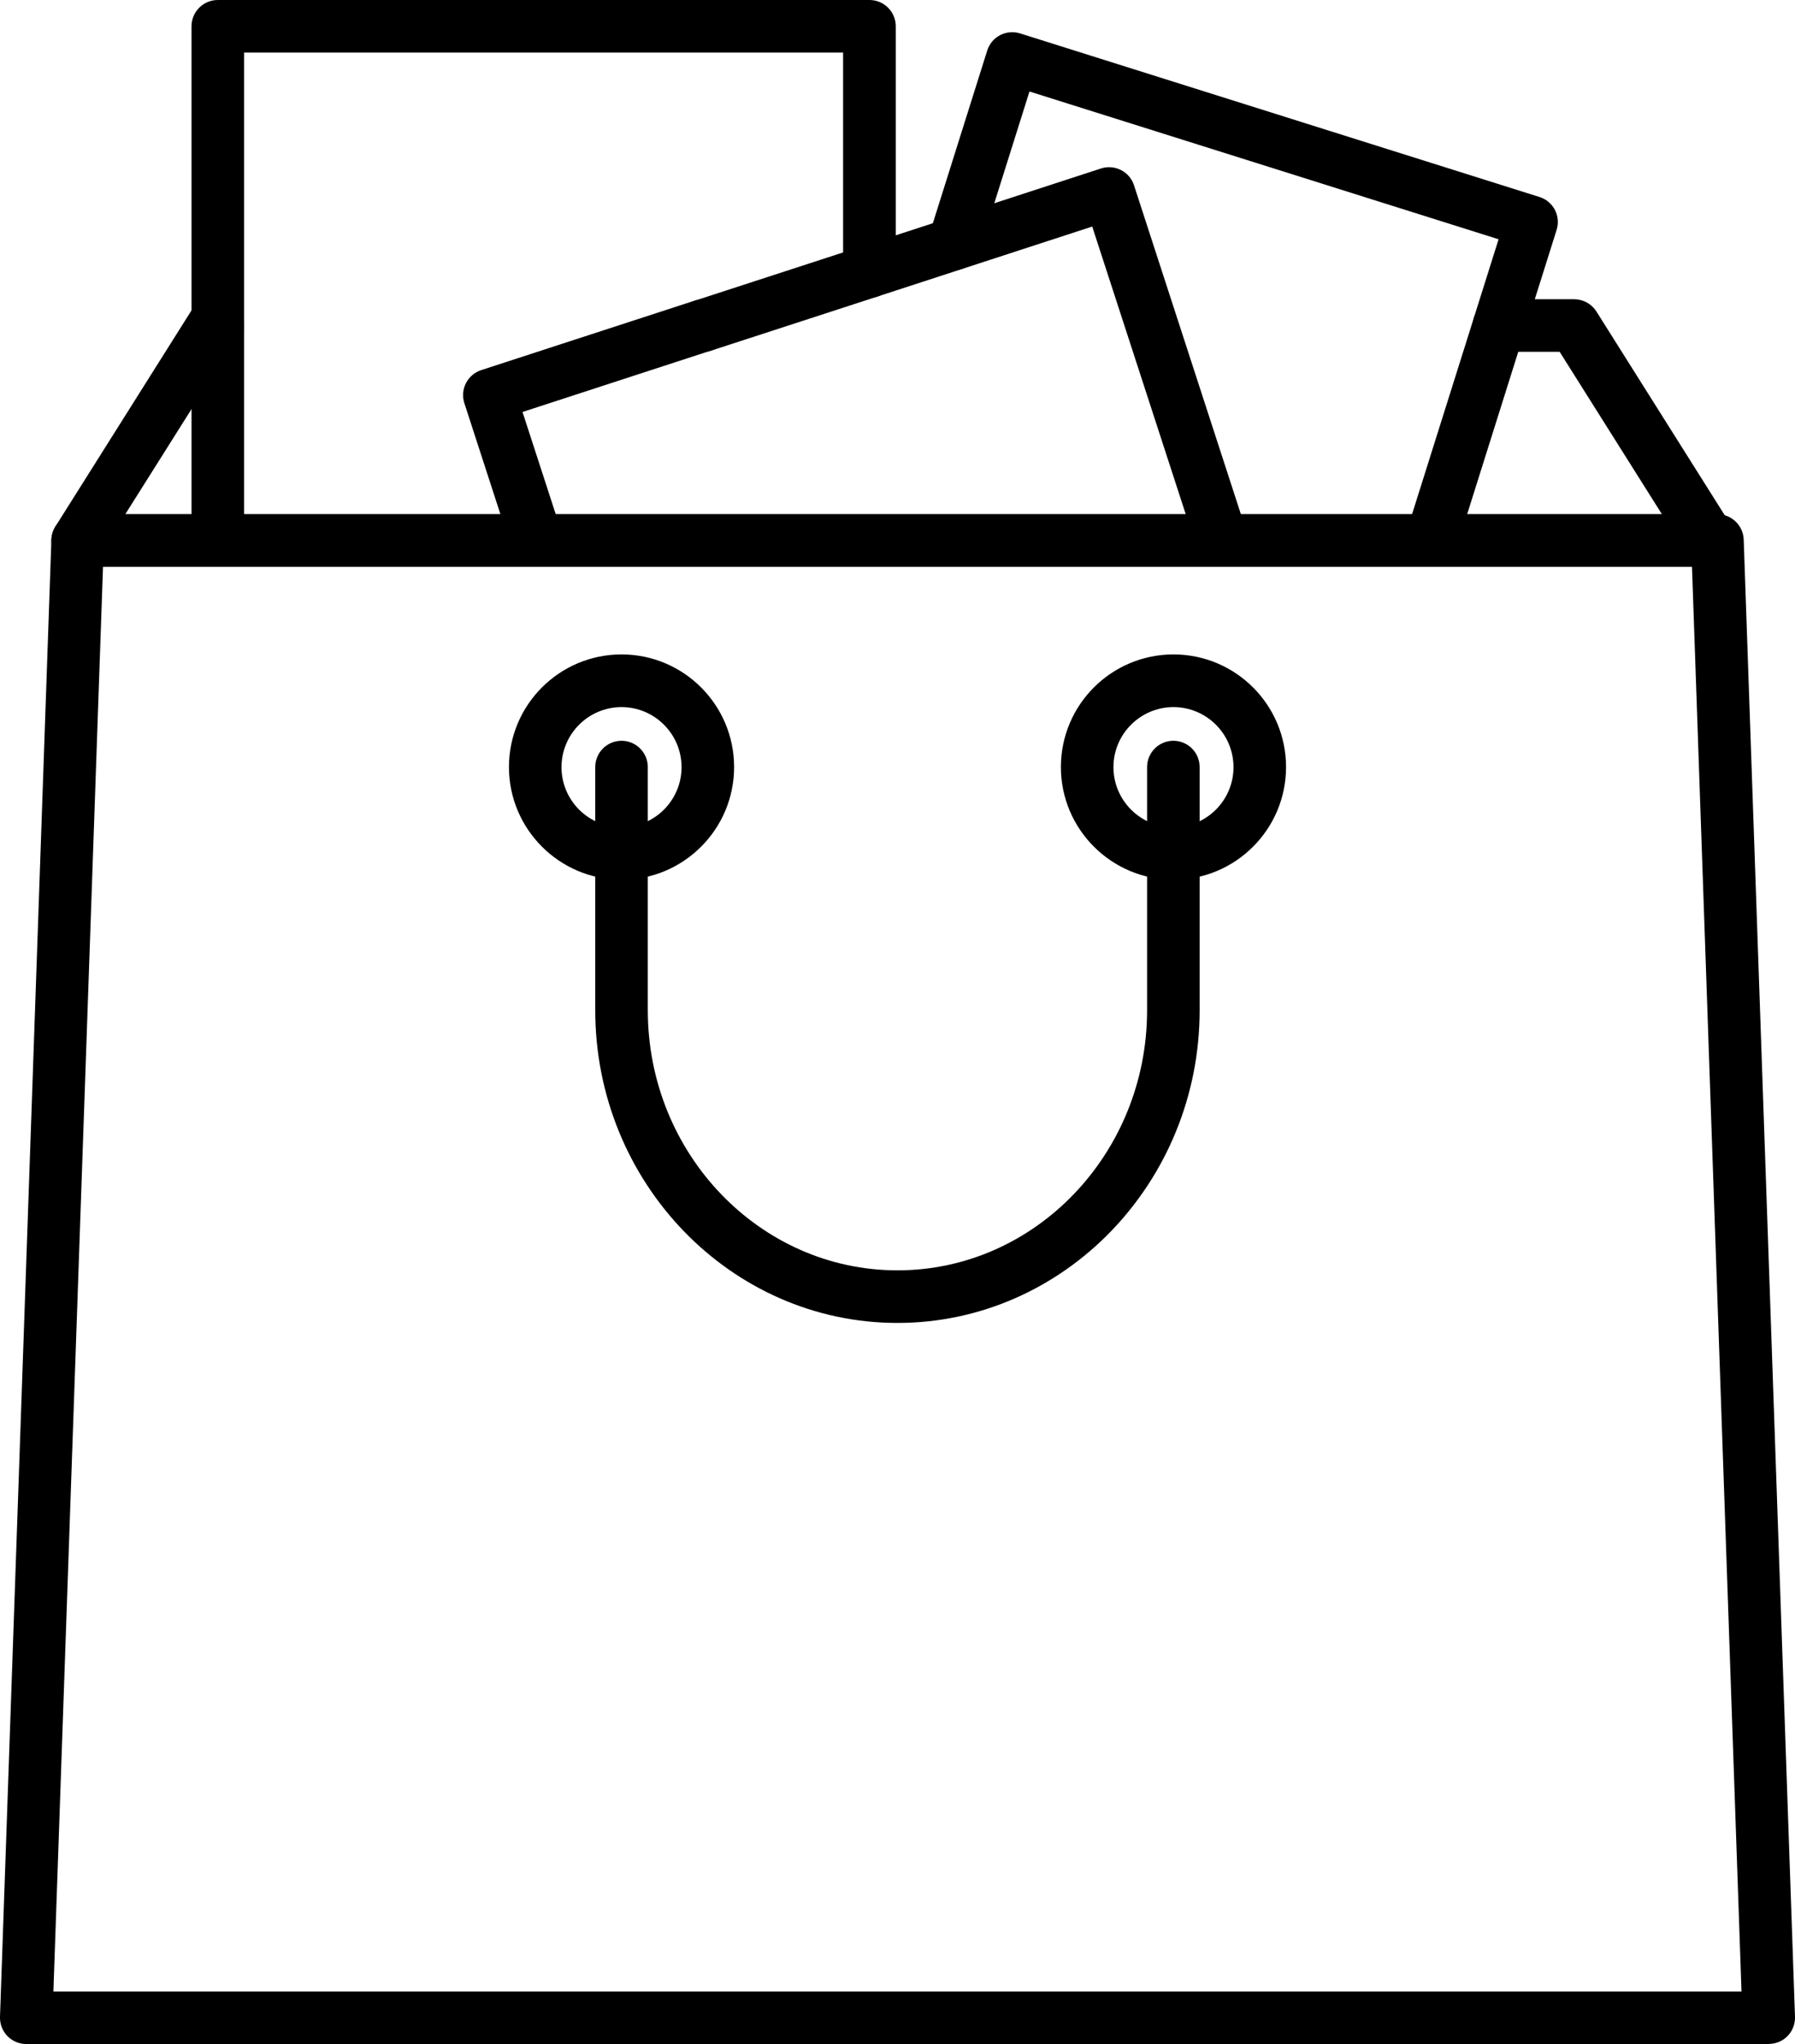 <svg xmlns="http://www.w3.org/2000/svg" id="Camada_2" data-name="Camada 2" viewBox="0 0 170.77 194.34"><defs><style>      .cls-1 {        fill: #000;        stroke-width: 0px;      }    </style></defs><g id="Camada_1-2" data-name="Camada 1"><g><path class="cls-1" d="M168.27,194.34H2.5c-.68,0-1.33-.28-1.8-.76-.47-.49-.72-1.15-.7-1.82L4.89,51.3c.05-1.35,1.15-2.41,2.5-2.41h156c1.35,0,2.45,1.07,2.5,2.41l4.88,140.45c.02.68-.23,1.34-.7,1.82-.47.49-1.12.76-1.8.76ZM5.09,189.34h160.59l-4.71-135.45H9.8l-4.72,135.45Z"></path><path class="cls-1" d="M162.64,53.89H7.39c-.91,0-1.75-.5-2.19-1.29-.44-.8-.41-1.77.07-2.54l12.88-20.44c.46-.73,1.26-1.17,2.12-1.17h.45c1.38,0,2.5,1.12,2.5,2.5,0,.99-.58,1.85-1.41,2.25l-9.89,15.69h146.19l-9.73-15.44h-5.77c-1.38,0-2.5-1.12-2.5-2.5s1.12-2.5,2.5-2.5h7.15c.86,0,1.66.44,2.12,1.17l12.88,20.44c.49.77.51,1.74.07,2.54-.44.8-1.28,1.29-2.19,1.29Z"></path><path class="cls-1" d="M20.72,53.89c-1.38,0-2.5-1.12-2.5-2.5V2.5c0-1.38,1.12-2.5,2.5-2.5h62c1.38,0,2.5,1.12,2.5,2.5v23.31c0,1.08-.7,2.04-1.73,2.38l-15.81,5.14c-1.31.43-2.72-.29-3.15-1.6-.43-1.31.29-2.72,1.6-3.15l14.08-4.58V5H23.22v46.39c0,1.38-1.12,2.5-2.5,2.5Z"></path><path class="cls-1" d="M136.17,53.89c-.25,0-.5-.04-.75-.12-1.32-.41-2.05-1.82-1.63-3.14l8.78-27.88-44.63-14.05-4.8,15.24c-.42,1.32-1.82,2.05-3.14,1.63-1.32-.41-2.05-1.82-1.63-3.14l5.55-17.62c.41-1.32,1.82-2.05,3.14-1.63l49.4,15.55c1.32.41,2.05,1.82,1.63,3.13l-9.53,30.27c-.34,1.07-1.32,1.75-2.38,1.75Z"></path><path class="cls-1" d="M116.25,53.89c-1.05,0-2.03-.67-2.38-1.73l-9.96-30.62-20.42,6.65c-1.32.43-2.72-.29-3.15-1.6-.43-1.31.29-2.72,1.6-3.15l22.8-7.42c.63-.21,1.32-.15,1.91.15.59.3,1.04.82,1.24,1.46l10.73,33c.43,1.31-.29,2.72-1.6,3.15-.26.08-.52.12-.77.12Z"></path><path class="cls-1" d="M51.05,53.89c-1.05,0-2.03-.67-2.38-1.73l-4.49-13.82c-.43-1.31.29-2.72,1.6-3.15l20.35-6.62c1.31-.43,2.72.29,3.15,1.6.43,1.31-.29,2.72-1.6,3.15l-17.97,5.85,3.72,11.44c.43,1.31-.29,2.72-1.61,3.15-.26.08-.52.12-.77.12Z"></path><g><path class="cls-1" d="M59.13,83.64c-5.9,0-10.71-4.8-10.71-10.71s4.8-10.71,10.71-10.71,10.71,4.8,10.71,10.71-4.8,10.71-10.71,10.71ZM59.13,67.23c-3.15,0-5.71,2.56-5.71,5.71s2.56,5.71,5.71,5.71,5.71-2.56,5.71-5.71-2.56-5.71-5.71-5.71Z"></path><path class="cls-1" d="M111.64,83.64c-5.9,0-10.71-4.8-10.71-10.71s4.8-10.71,10.71-10.71,10.71,4.8,10.71,10.71-4.8,10.71-10.71,10.71ZM111.64,67.23c-3.15,0-5.71,2.56-5.71,5.71s2.56,5.71,5.71,5.71,5.71-2.56,5.71-5.71-2.56-5.71-5.71-5.71Z"></path></g><path class="cls-1" d="M85.38,125.78c-15.85,0-28.75-13.34-28.75-29.73v-23.12c0-1.38,1.12-2.5,2.5-2.5s2.5,1.12,2.5,2.5v23.12c0,13.64,10.66,24.73,23.75,24.73s23.75-11.09,23.75-24.73v-23.12c0-1.38,1.12-2.5,2.5-2.5s2.5,1.12,2.5,2.5v23.12c0,16.39-12.9,29.73-28.75,29.73Z"></path></g></g></svg>